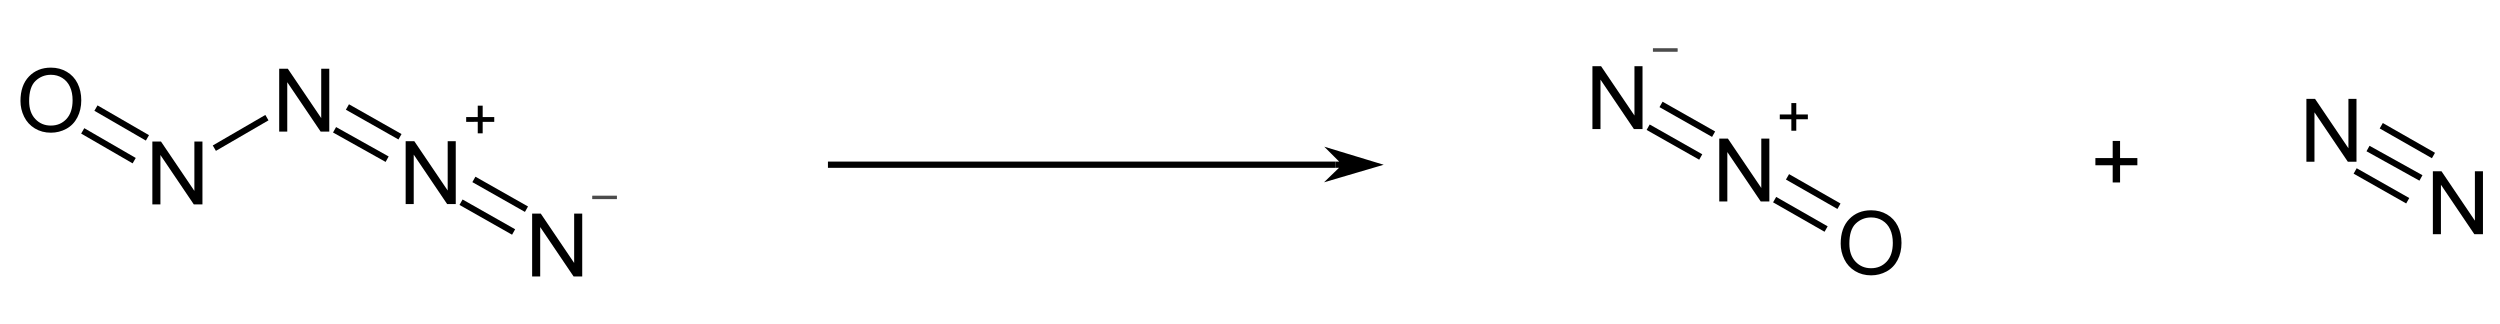 <?xml version="1.0" encoding="UTF-8" standalone="no"?>
<!-- Created with Inkscape (http://www.inkscape.org/) -->

<svg
   xmlns:dc="http://purl.org/dc/elements/1.1/"
   xmlns:cc="http://creativecommons.org/ns#"
   xmlns:rdf="http://www.w3.org/1999/02/22-rdf-syntax-ns#"
   xmlns:svg="http://www.w3.org/2000/svg"
   xmlns="http://www.w3.org/2000/svg"
   xmlns:sodipodi="http://sodipodi.sourceforge.net/DTD/sodipodi-0.dtd"
   xmlns:inkscape="http://www.inkscape.org/namespaces/inkscape"
   version="1.1"
   width="850"
   height="110"
   id="svg2985"
   xml:space="preserve"
   sodipodi:docname="Nitrosyl_azide_reaction_01.svg"
   inkscape:version="0.92.4 (5da689c313, 2019-01-14)"><sodipodi:namedview
     pagecolor="#ffffff"
     bordercolor="#666666"
     borderopacity="1"
     objecttolerance="10"
     gridtolerance="10"
     guidetolerance="10"
     inkscape:pageopacity="0"
     inkscape:pageshadow="2"
     inkscape:window-width="640"
     inkscape:window-height="480"
     id="namedview100"
     showgrid="false"
     inkscape:pagecheckerboard="true"
     inkscape:zoom="0.57875767"
     inkscape:cx="425"
     inkscape:cy="55"
     inkscape:window-x="0"
     inkscape:window-y="0"
     inkscape:window-maximized="0"
     inkscape:current-layer="svg2985" /><defs
     id="defs2989"><clipPath
       id="clipPath2999"><path
         d="m 0,0.1 680.2,0 0,87.8 L 0,87.9 0,0.1 z"
         id="path3001" /></clipPath></defs><g
     id="g463"><g
       transform="matrix(1.25,0,0,-1.25,0,110)"
       id="g3005"><g
         transform="matrix(1,0,0,-0.989,39.6,32.4)"
         id="text3007"><path
           d="M 1.84,0 V -17.293 H 4.188 L 13.271,-3.716 V -17.293 h 2.194 V 0 H 13.117 L 4.034,-13.589 V 0 Z"
           id="path3184"
           style="font-variant:normal;font-weight:normal;font-size:24.158px;font-family:Arial;-inkscape-font-specification:ArialMT;writing-mode:lr-tb;fill:#000000;fill-opacity:1;fill-rule:nonzero;stroke:none"
           inkscape:connector-curvature="0" /></g></g><g
       transform="matrix(1.25,0,0,-1.25,0,110)"
       id="g3011"><g
         transform="matrix(1,0,0,-0.989,74.1,52.2)"
         id="text3013"><path
           d="M 1.84,0 V -17.293 H 4.188 L 13.271,-3.716 V -17.293 h 2.194 V 0 H 13.117 L 4.034,-13.589 V 0 Z"
           id="path3187"
           style="font-variant:normal;font-weight:normal;font-size:24.158px;font-family:Arial;-inkscape-font-specification:ArialMT;writing-mode:lr-tb;fill:#000000;fill-opacity:1;fill-rule:nonzero;stroke:none"
           inkscape:connector-curvature="0" /></g></g><g
       transform="matrix(1.25,0,0,-1.25,0,110)"
       id="g3017"><path
         d="M 58.3,47.7 72.6,56"
         id="path3019"
         style="fill:none;stroke:#000000;stroke-width:1.7;stroke-linecap:butt;stroke-linejoin:miter;stroke-miterlimit:10;stroke-dasharray:none;stroke-opacity:1"
         inkscape:connector-curvature="0" /></g><g
       transform="matrix(1.25,0,0,-1.25,0,110)"
       id="g3021"><g
         transform="matrix(1,0,0,-0.989,108.5,32.5)"
         id="text3023"><path
           d="M 1.84,0 V -17.293 H 4.188 L 13.271,-3.716 V -17.293 h 2.194 V 0 H 13.117 L 4.034,-13.589 V 0 Z"
           id="path3190"
           style="font-variant:normal;font-weight:normal;font-size:24.158px;font-family:Arial;-inkscape-font-specification:ArialMT;writing-mode:lr-tb;fill:#000000;fill-opacity:1;fill-rule:nonzero;stroke:none"
           inkscape:connector-curvature="0" /></g></g><g
       transform="matrix(1.25,0,0,-1.25,0,110)"
       id="g3027"><g
         transform="matrix(1,0,0,-0.984,125.9,49.9)"
         id="text3029"><path
           d="m 4.047,-1.87 v -3.172 H 0.899 v -1.325 h 3.148 v -3.148 h 1.341 v 3.148 h 3.148 v 1.325 h -3.148 v 3.172 z"
           id="path3193"
           style="font-variant:normal;font-weight:normal;font-size:16.157px;font-family:Arial;-inkscape-font-specification:ArialMT;writing-mode:lr-tb;fill:#000000;fill-opacity:1;fill-rule:nonzero;stroke:none"
           inkscape:connector-curvature="0" /></g></g><g
       transform="matrix(1.25,0,0,-1.25,0,110)"
       id="g3033"><path
         d="m 91,52.7 14.3,-8"
         id="path3035"
         style="fill:none;stroke:#000000;stroke-width:1.7;stroke-linecap:butt;stroke-linejoin:miter;stroke-miterlimit:10;stroke-dasharray:none;stroke-opacity:1"
         inkscape:connector-curvature="0" /></g><g
       transform="matrix(1.25,0,0,-1.25,0,110)"
       id="g3037"><path
         d="m 94.5,58.9 14.3,-8.1"
         id="path3039"
         style="fill:none;stroke:#000000;stroke-width:1.7;stroke-linecap:butt;stroke-linejoin:miter;stroke-miterlimit:10;stroke-dasharray:none;stroke-opacity:1"
         inkscape:connector-curvature="0" /></g><g
       transform="matrix(1.25,0,0,-1.25,0,110)"
       id="g3041"><g
         transform="matrix(1,0,0,-0.989,142.9,12.8)"
         id="text3043"><path
           d="M 1.84,0 V -17.293 H 4.188 L 13.271,-3.716 V -17.293 h 2.194 V 0 H 13.117 L 4.034,-13.589 V 0 Z"
           id="path3196"
           style="font-variant:normal;font-weight:normal;font-size:24.158px;font-family:Arial;-inkscape-font-specification:ArialMT;writing-mode:lr-tb;fill:#000000;fill-opacity:1;fill-rule:nonzero;stroke:none"
           inkscape:connector-curvature="0" /></g></g><path
       d="m 201.375,66.625 h 8.375"
       id="path3047"
       style="fill:none;stroke:#000000;stroke-width:0.125;stroke-linecap:butt;stroke-linejoin:miter;stroke-miterlimit:10;stroke-dasharray:none;stroke-opacity:1"
       inkscape:connector-curvature="0" /><path
       d="m 201.375,66.75 h 8.375"
       id="path3049"
       style="fill:none;stroke:#000000;stroke-width:0.125;stroke-linecap:butt;stroke-linejoin:miter;stroke-miterlimit:10;stroke-dasharray:none;stroke-opacity:1"
       inkscape:connector-curvature="0" /><path
       d="m 201.375,66.875 h 8.375"
       id="path3051"
       style="fill:none;stroke:#000000;stroke-width:0.125;stroke-linecap:butt;stroke-linejoin:miter;stroke-miterlimit:10;stroke-dasharray:none;stroke-opacity:1"
       inkscape:connector-curvature="0" /><path
       d="m 201.375,67 h 8.375"
       id="path3053"
       style="fill:none;stroke:#000000;stroke-width:0.125;stroke-linecap:butt;stroke-linejoin:miter;stroke-miterlimit:10;stroke-dasharray:none;stroke-opacity:1"
       inkscape:connector-curvature="0" /><path
       d="m 201.375,67.125 h 8.375"
       id="path3055"
       style="fill:none;stroke:#000000;stroke-width:0.125;stroke-linecap:butt;stroke-linejoin:miter;stroke-miterlimit:10;stroke-dasharray:none;stroke-opacity:1"
       inkscape:connector-curvature="0" /><path
       d="m 201.375,67.25 h 8.375"
       id="path3057"
       style="fill:none;stroke:#000000;stroke-width:0.125;stroke-linecap:butt;stroke-linejoin:miter;stroke-miterlimit:10;stroke-dasharray:none;stroke-opacity:1"
       inkscape:connector-curvature="0" /><path
       d="m 201.375,67.375 h 8.375"
       id="path3059"
       style="fill:none;stroke:#000000;stroke-width:0.125;stroke-linecap:butt;stroke-linejoin:miter;stroke-miterlimit:10;stroke-dasharray:none;stroke-opacity:1"
       inkscape:connector-curvature="0" /><path
       d="m 201.375,67.5 h 8.375"
       id="path3061"
       style="fill:none;stroke:#000000;stroke-width:0.125;stroke-linecap:butt;stroke-linejoin:miter;stroke-miterlimit:10;stroke-dasharray:none;stroke-opacity:1"
       inkscape:connector-curvature="0" /><path
       d="m 201.375,67.625 h 8.375"
       id="path3063"
       style="fill:none;stroke:#000000;stroke-width:0.125;stroke-linecap:butt;stroke-linejoin:miter;stroke-miterlimit:10;stroke-dasharray:none;stroke-opacity:1"
       inkscape:connector-curvature="0" /><g
       transform="matrix(1.25,0,0,-1.25,0,110)"
       id="g3065"><path
         d="m 125.4,33 14.3,-8.1"
         id="path3067"
         style="fill:none;stroke:#000000;stroke-width:1.7;stroke-linecap:butt;stroke-linejoin:miter;stroke-miterlimit:10;stroke-dasharray:none;stroke-opacity:1"
         inkscape:connector-curvature="0" /></g><g
       transform="matrix(1.25,0,0,-1.25,0,110)"
       id="g3069"><path
         d="m 128.9,39.2 14.3,-8.1"
         id="path3071"
         style="fill:none;stroke:#000000;stroke-width:1.7;stroke-linecap:butt;stroke-linejoin:miter;stroke-miterlimit:10;stroke-dasharray:none;stroke-opacity:1"
         inkscape:connector-curvature="0" /></g><g
       transform="matrix(1.25,0,0,-1.25,0,110)"
       id="g3073"><g
         transform="matrix(1,0,0,-0.989,4.4,52.2)"
         id="text3075"><path
           d="m 1.168,-8.422 c -1.1e-6,-2.87 0.771,-5.118 2.312,-6.741 1.541,-1.624 3.531,-2.436 5.969,-2.436 1.596,1.7e-5 3.036,0.381 4.317,1.144 1.282,0.763 2.259,1.826 2.931,3.191 0.672,1.364 1.009,2.912 1.009,4.642 -1.8e-5,1.754 -0.354,3.323 -1.062,4.707 -0.708,1.384 -1.71,2.432 -3.008,3.144 -1.298,0.712 -2.697,1.068 -4.199,1.068 -1.628,-3e-7 -3.083,-0.393 -4.365,-1.18 C 3.79,-1.671 2.819,-2.745 2.159,-4.105 1.498,-5.466 1.168,-6.905 1.168,-8.422 Z m 2.359,0.035 c -3.5e-6,2.084 0.56,3.726 1.681,4.925 1.121,1.199 2.526,1.799 4.217,1.799 1.722,1.6e-6 3.14,-0.606 4.252,-1.817 1.113,-1.211 1.669,-2.929 1.669,-5.155 -1.5e-5,-1.408 -0.238,-2.636 -0.714,-3.686 -0.476,-1.05 -1.172,-1.864 -2.088,-2.442 -0.916,-0.578 -1.944,-0.867 -3.085,-0.867 -1.62,1.6e-5 -3.014,0.556 -4.182,1.669 -1.168,1.113 -1.752,2.971 -1.752,5.574 z"
           id="path3199"
           style="font-variant:normal;font-weight:normal;font-size:24.158px;font-family:Arial;-inkscape-font-specification:ArialMT;writing-mode:lr-tb;fill:#000000;fill-opacity:1;fill-rule:nonzero;stroke:none"
           inkscape:connector-curvature="0" /></g></g><g
       transform="matrix(1.25,0,0,-1.25,0,110)"
       id="g3079"><path
         d="m 40.1,50.5 -14,8.1"
         id="path3081"
         style="fill:none;stroke:#000000;stroke-width:1.7;stroke-linecap:butt;stroke-linejoin:miter;stroke-miterlimit:10;stroke-dasharray:none;stroke-opacity:1"
         inkscape:connector-curvature="0" /></g><g
       transform="matrix(1.25,0,0,-1.25,0,110)"
       id="g3083"><path
         d="m 36.5,44.3 -14,8.1"
         id="path3085"
         style="fill:none;stroke:#000000;stroke-width:1.7;stroke-linecap:butt;stroke-linejoin:miter;stroke-miterlimit:10;stroke-dasharray:none;stroke-opacity:1"
         inkscape:connector-curvature="0" /></g><g
       transform="matrix(1.25,0,0,-1.25,0,110)"
       id="g3087"><g
         transform="matrix(1,0,0,-0.989,431.3,52.9)"
         id="text3089"><path
           d="M 1.84,0 V -17.293 H 4.188 L 13.271,-3.716 V -17.293 h 2.194 V 0 H 13.117 L 4.034,-13.589 V 0 Z"
           id="path3202"
           style="font-variant:normal;font-weight:normal;font-size:24.158px;font-family:Arial;-inkscape-font-specification:ArialMT;writing-mode:lr-tb;fill:#000000;fill-opacity:1;fill-rule:nonzero;stroke:none"
           inkscape:connector-curvature="0" /></g></g><path
       d="m 562,16.5 h 8.375"
       id="path3093"
       style="fill:none;stroke:#000000;stroke-width:0.125;stroke-linecap:butt;stroke-linejoin:miter;stroke-miterlimit:10;stroke-dasharray:none;stroke-opacity:1"
       inkscape:connector-curvature="0" /><path
       d="m 562,16.625 h 8.375"
       id="path3095"
       style="fill:none;stroke:#000000;stroke-width:0.125;stroke-linecap:butt;stroke-linejoin:miter;stroke-miterlimit:10;stroke-dasharray:none;stroke-opacity:1"
       inkscape:connector-curvature="0" /><path
       d="m 562,16.75 h 8.375"
       id="path3097"
       style="fill:none;stroke:#000000;stroke-width:0.125;stroke-linecap:butt;stroke-linejoin:miter;stroke-miterlimit:10;stroke-dasharray:none;stroke-opacity:1"
       inkscape:connector-curvature="0" /><path
       d="m 562,16.875 h 8.375"
       id="path3099"
       style="fill:none;stroke:#000000;stroke-width:0.125;stroke-linecap:butt;stroke-linejoin:miter;stroke-miterlimit:10;stroke-dasharray:none;stroke-opacity:1"
       inkscape:connector-curvature="0" /><path
       d="m 562,17 h 8.375"
       id="path3101"
       style="fill:none;stroke:#000000;stroke-width:0.125;stroke-linecap:butt;stroke-linejoin:miter;stroke-miterlimit:10;stroke-dasharray:none;stroke-opacity:1"
       inkscape:connector-curvature="0" /><path
       d="m 562,17.125 h 8.375"
       id="path3103"
       style="fill:none;stroke:#000000;stroke-width:0.125;stroke-linecap:butt;stroke-linejoin:miter;stroke-miterlimit:10;stroke-dasharray:none;stroke-opacity:1"
       inkscape:connector-curvature="0" /><path
       d="m 562,17.25 h 8.375"
       id="path3105"
       style="fill:none;stroke:#000000;stroke-width:0.125;stroke-linecap:butt;stroke-linejoin:miter;stroke-miterlimit:10;stroke-dasharray:none;stroke-opacity:1"
       inkscape:connector-curvature="0" /><path
       d="m 562,17.375 h 8.375"
       id="path3107"
       style="fill:none;stroke:#000000;stroke-width:0.125;stroke-linecap:butt;stroke-linejoin:miter;stroke-miterlimit:10;stroke-dasharray:none;stroke-opacity:1"
       inkscape:connector-curvature="0" /><path
       d="m 562,17.5 h 8.375"
       id="path3109"
       style="fill:none;stroke:#000000;stroke-width:0.125;stroke-linecap:butt;stroke-linejoin:miter;stroke-miterlimit:10;stroke-dasharray:none;stroke-opacity:1"
       inkscape:connector-curvature="0" /><g
       transform="matrix(1.25,0,0,-1.25,0,110)"
       id="g3111"><g
         transform="matrix(1,0,0,-0.989,465.8,33.2)"
         id="text3113"><path
           d="M 1.84,0 V -17.293 H 4.188 L 13.271,-3.716 V -17.293 h 2.194 V 0 H 13.117 L 4.034,-13.589 V 0 Z"
           id="path3205"
           style="font-variant:normal;font-weight:normal;font-size:24.158px;font-family:Arial;-inkscape-font-specification:ArialMT;writing-mode:lr-tb;fill:#000000;fill-opacity:1;fill-rule:nonzero;stroke:none"
           inkscape:connector-curvature="0" /></g></g><g
       transform="matrix(1.25,0,0,-1.25,0,110)"
       id="g3117"><g
         transform="matrix(1,0,0,-0.984,483.2,50.6)"
         id="text3119"><path
           d="m 4.047,-1.87 v -3.172 H 0.899 v -1.325 h 3.148 v -3.148 h 1.341 v 3.148 h 3.148 v 1.325 h -3.148 v 3.172 z"
           id="path3208"
           style="font-variant:normal;font-weight:normal;font-size:16.157px;font-family:Arial;-inkscape-font-specification:ArialMT;writing-mode:lr-tb;fill:#000000;fill-opacity:1;fill-rule:nonzero;stroke:none"
           inkscape:connector-curvature="0" /></g></g><g
       transform="matrix(1.25,0,0,-1.25,0,110)"
       id="g3123"><path
         d="m 448.3,53.4 14.3,-8.1"
         id="path3125"
         style="fill:none;stroke:#000000;stroke-width:1.7;stroke-linecap:butt;stroke-linejoin:miter;stroke-miterlimit:10;stroke-dasharray:none;stroke-opacity:1"
         inkscape:connector-curvature="0" /></g><g
       transform="matrix(1.25,0,0,-1.25,0,110)"
       id="g3127"><path
         d="m 451.8,59.6 14.3,-8.1"
         id="path3129"
         style="fill:none;stroke:#000000;stroke-width:1.7;stroke-linecap:butt;stroke-linejoin:miter;stroke-miterlimit:10;stroke-dasharray:none;stroke-opacity:1"
         inkscape:connector-curvature="0" /></g><g
       transform="matrix(1.25,0,0,-1.25,0,110)"
       id="g3131"><g
         transform="matrix(1,0,0,-0.989,499.5,13.4)"
         id="text3133"><path
           d="m 1.168,-8.422 c -1.1e-6,-2.87 0.771,-5.118 2.312,-6.741 1.541,-1.624 3.531,-2.436 5.969,-2.436 1.596,1.7e-5 3.036,0.381 4.317,1.144 1.282,0.763 2.259,1.826 2.931,3.191 0.672,1.364 1.009,2.912 1.009,4.642 -1.8e-5,1.754 -0.354,3.323 -1.062,4.707 -0.708,1.384 -1.71,2.432 -3.008,3.144 -1.298,0.712 -2.697,1.068 -4.199,1.068 -1.628,-3e-7 -3.083,-0.393 -4.365,-1.18 C 3.79,-1.671 2.819,-2.745 2.159,-4.105 1.498,-5.466 1.168,-6.905 1.168,-8.422 Z m 2.359,0.035 c -3.5e-6,2.084 0.56,3.726 1.681,4.925 1.121,1.199 2.526,1.799 4.217,1.799 1.722,1.6e-6 3.14,-0.606 4.252,-1.817 1.113,-1.211 1.669,-2.929 1.669,-5.155 -1.5e-5,-1.408 -0.238,-2.636 -0.714,-3.686 -0.476,-1.05 -1.172,-1.864 -2.088,-2.442 -0.916,-0.578 -1.944,-0.867 -3.085,-0.867 -1.62,1.6e-5 -3.014,0.556 -4.182,1.669 -1.168,1.113 -1.752,2.971 -1.752,5.574 z"
           id="path3211"
           style="font-variant:normal;font-weight:normal;font-size:24.158px;font-family:Arial;-inkscape-font-specification:ArialMT;writing-mode:lr-tb;fill:#000000;fill-opacity:1;fill-rule:nonzero;stroke:none"
           inkscape:connector-curvature="0" /></g></g><g
       transform="matrix(1.25,0,0,-1.25,0,110)"
       id="g3137"><path
         d="m 482.7,33.7 14,-8"
         id="path3139"
         style="fill:none;stroke:#000000;stroke-width:1.7;stroke-linecap:butt;stroke-linejoin:miter;stroke-miterlimit:10;stroke-dasharray:none;stroke-opacity:1"
         inkscape:connector-curvature="0" /></g><g
       transform="matrix(1.25,0,0,-1.25,0,110)"
       id="g3141"><path
         d="m 486.2,39.9 14,-8"
         id="path3143"
         style="fill:none;stroke:#000000;stroke-width:1.7;stroke-linecap:butt;stroke-linejoin:miter;stroke-miterlimit:10;stroke-dasharray:none;stroke-opacity:1"
         inkscape:connector-curvature="0" /></g><g
       transform="matrix(1.25,0,0,-1.25,0,110)"
       id="g3145"><path
         d="m 225.2,43.2 h 138"
         id="path3147"
         style="fill:none;stroke:#000000;stroke-width:1.7;stroke-linecap:butt;stroke-linejoin:miter;stroke-miterlimit:10;stroke-dasharray:none;stroke-opacity:1"
         inkscape:connector-curvature="0" /></g><path
       d="m 454,56 h 3.875 L 454,52.125 466.75,56 454,59.75 457.875,56 Z"
       id="path3149"
       style="fill:#000000;fill-opacity:1;fill-rule:evenodd;stroke:none;stroke-width:1.25"
       inkscape:connector-curvature="0" /><g
       transform="matrix(1.25,0,0,-1.25,0,110)"
       id="g3151"><path
         d="m 363.2,43.2 h 3.1 l -3.1,3.1 10.2,-3.1 -10.2,-3 3.1,3 z"
         id="path3153"
         style="fill:none;stroke:#000000;stroke-width:1.7;stroke-linecap:butt;stroke-linejoin:miter;stroke-miterlimit:10;stroke-dasharray:none;stroke-opacity:1"
         inkscape:connector-curvature="0" /></g><g
       transform="matrix(1.25,0,0,1.237,781.875,55)"
       id="text3155"><path
         d="M 1.84,0 V -17.293 H 4.188 L 13.271,-3.716 V -17.293 h 2.194 V 0 H 13.117 L 4.034,-13.589 V 0 Z"
         id="path3214"
         style="font-variant:normal;font-weight:normal;font-size:24.158px;font-family:Arial;-inkscape-font-specification:ArialMT;writing-mode:lr-tb;fill:#000000;fill-opacity:1;fill-rule:nonzero;stroke:none"
         inkscape:connector-curvature="0" /></g><g
       transform="matrix(1.25,0,0,1.237,824.875,79.625)"
       id="text3159"><path
         d="M 1.84,0 V -17.293 H 4.188 L 13.271,-3.716 V -17.293 h 2.194 V 0 H 13.117 L 4.034,-13.589 V 0 Z"
         id="path3217"
         style="font-variant:normal;font-weight:normal;font-size:24.158px;font-family:Arial;-inkscape-font-specification:ArialMT;writing-mode:lr-tb;fill:#000000;fill-opacity:1;fill-rule:nonzero;stroke:none"
         inkscape:connector-curvature="0" /></g><g
       transform="matrix(1.25,0,0,-1.25,0,110)"
       id="g3163"><path
         d="m 644.1,47.6 14.4,-8"
         id="path3165"
         style="fill:none;stroke:#000000;stroke-width:1.7;stroke-linecap:butt;stroke-linejoin:miter;stroke-miterlimit:10;stroke-dasharray:none;stroke-opacity:1"
         inkscape:connector-curvature="0" /></g><g
       transform="matrix(1.25,0,0,-1.25,0,110)"
       id="g3167"><path
         d="m 647.7,53.8 14.2,-8.1"
         id="path3169"
         style="fill:none;stroke:#000000;stroke-width:1.7;stroke-linecap:butt;stroke-linejoin:miter;stroke-miterlimit:10;stroke-dasharray:none;stroke-opacity:1"
         inkscape:connector-curvature="0" /></g><g
       transform="matrix(1.25,0,0,-1.25,0,110)"
       id="g3171"><path
         d="m 640.6,41.5 14.3,-8.1"
         id="path3173"
         style="fill:none;stroke:#000000;stroke-width:1.7;stroke-linecap:butt;stroke-linejoin:miter;stroke-miterlimit:10;stroke-dasharray:none;stroke-opacity:1"
         inkscape:connector-curvature="0" /></g><g
       transform="matrix(1.25,0,0,-1.25,0,110)"
       id="g3177"><g
         transform="matrix(1,0,0,-0.989,568.6,35.6)"
         id="text3179"><path
           d="M 6.051,-2.796 V -7.538 H 1.345 V -9.519 H 6.051 v -4.707 h 2.005 v 4.707 h 4.707 v 1.982 H 8.057 v 4.742 z"
           id="path3220"
           style="font-variant:normal;font-weight:normal;font-size:24.158px;font-family:Arial;-inkscape-font-specification:ArialMT;writing-mode:lr-tb;fill:#000000;fill-opacity:1;fill-rule:nonzero;stroke:none"
           inkscape:connector-curvature="0" /></g></g></g></svg>